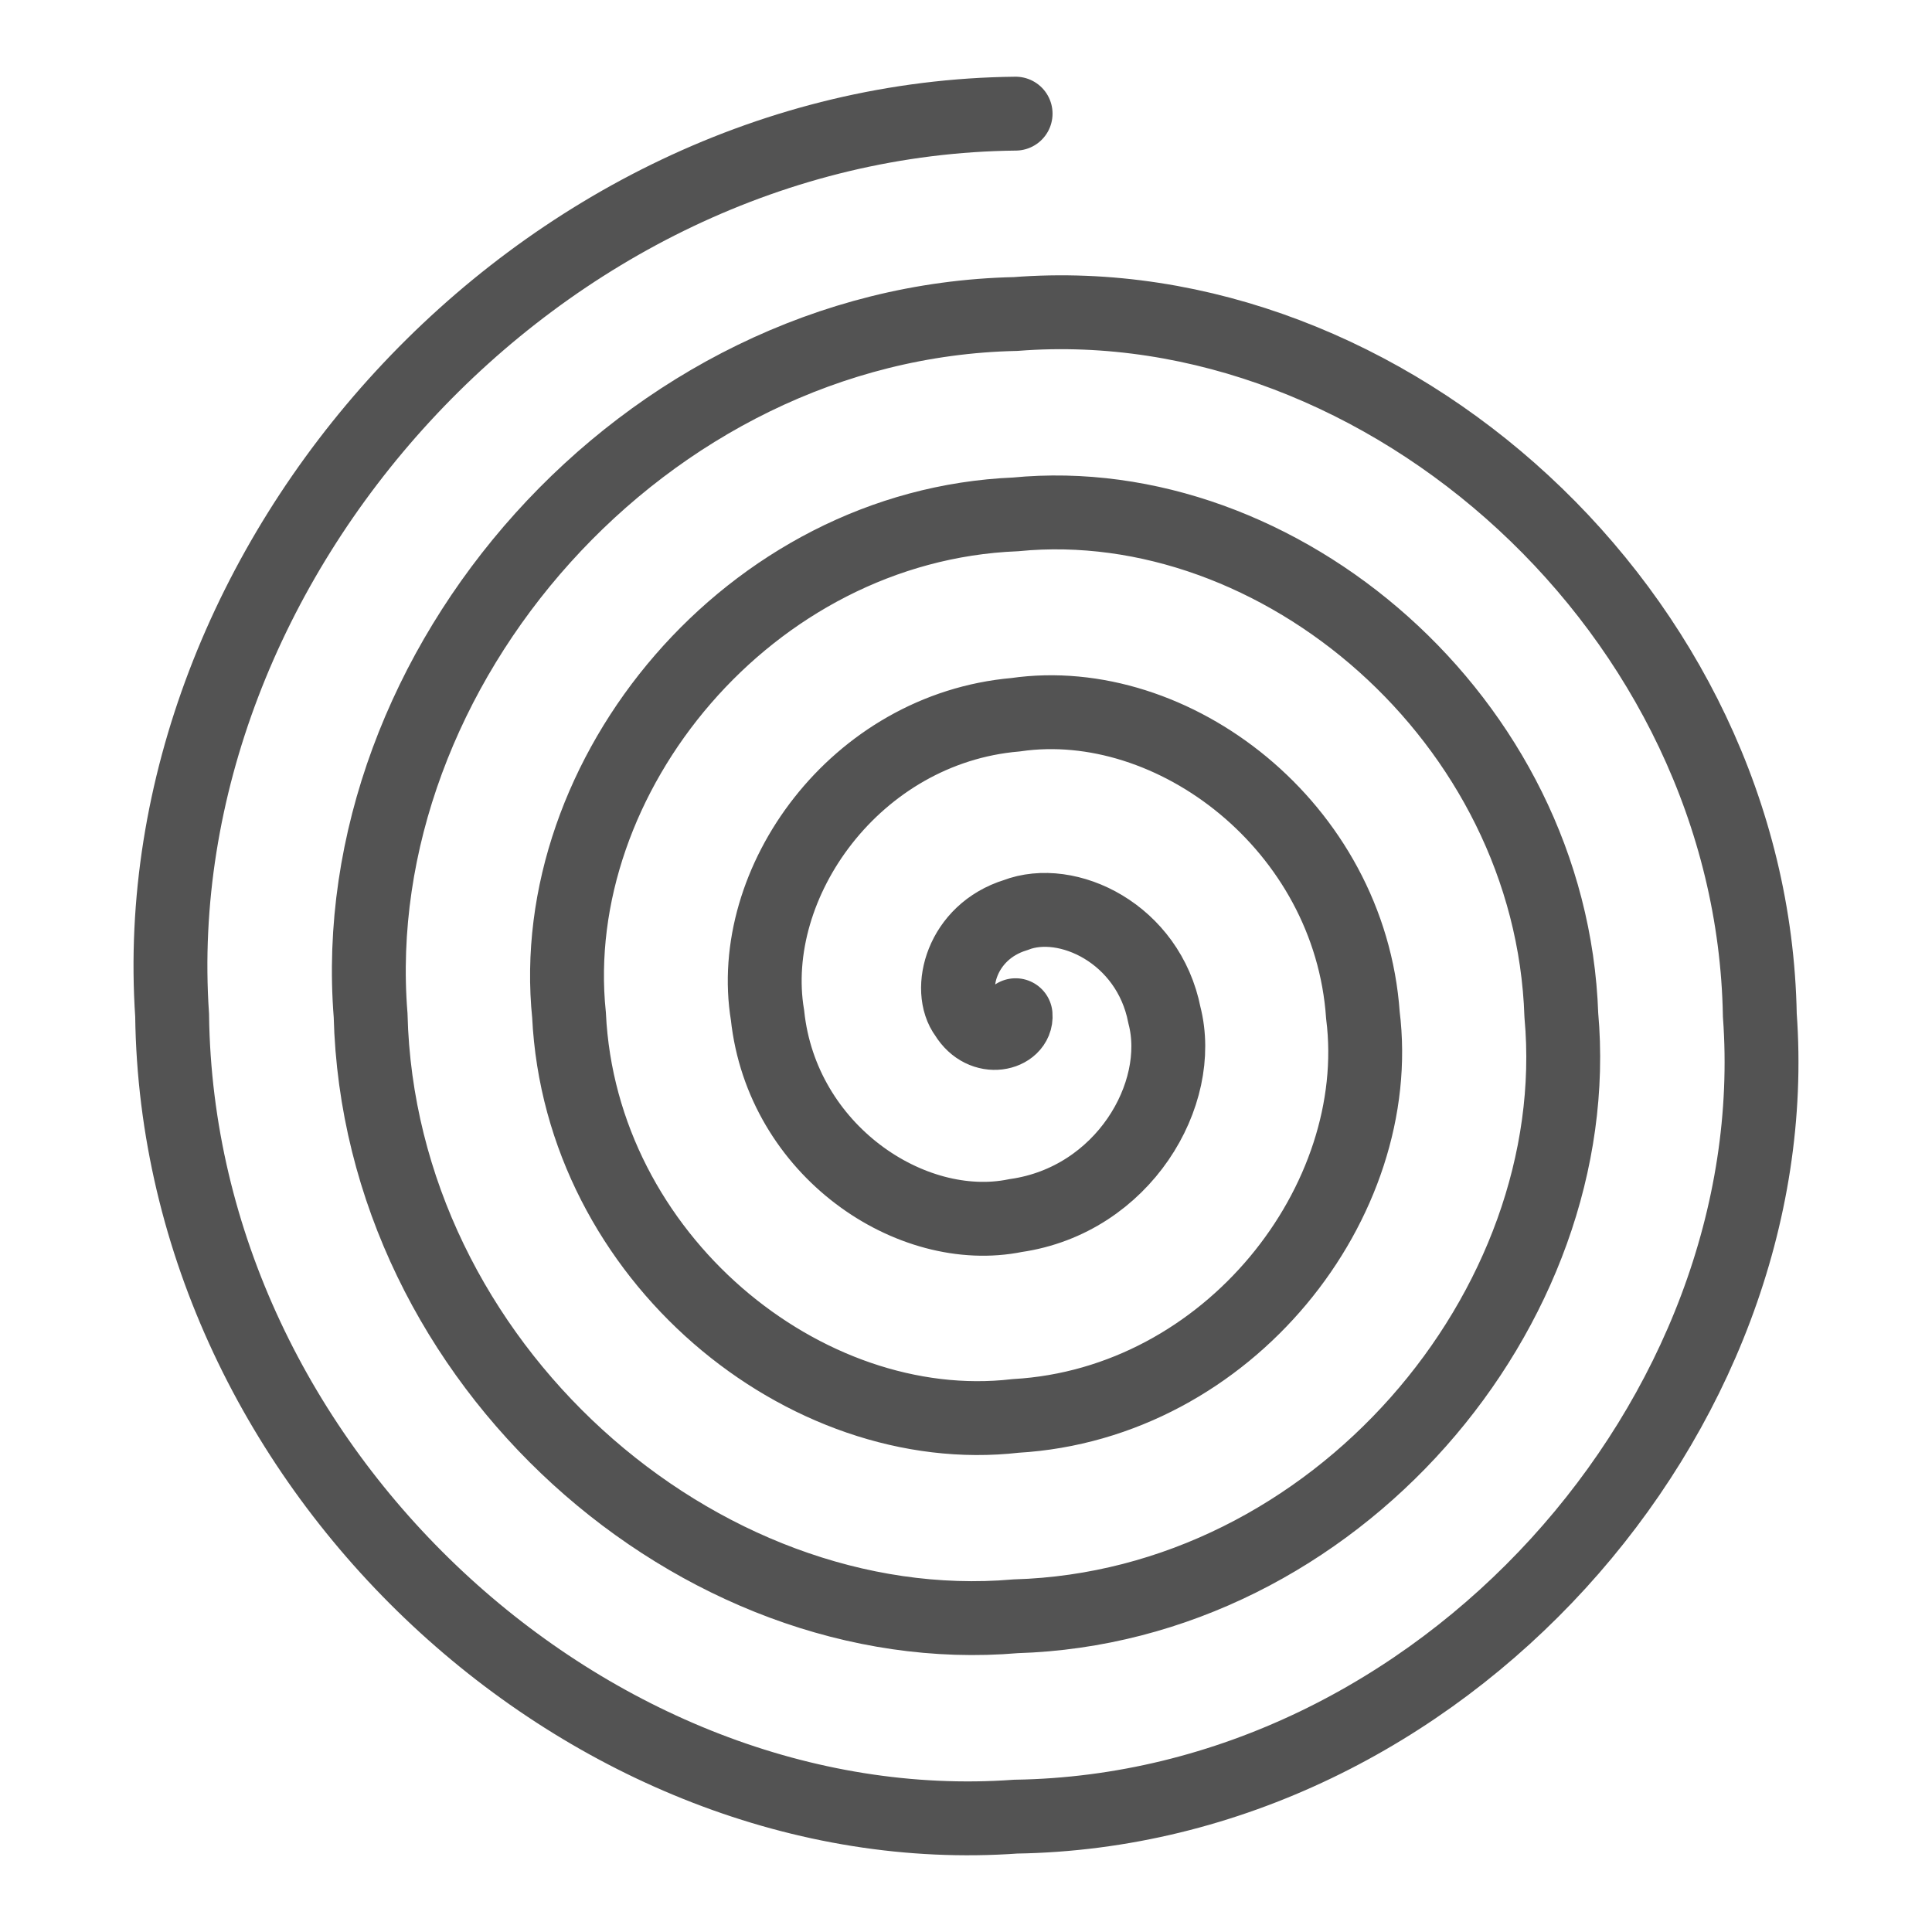 <?xml version="1.0" encoding="UTF-8"?> <svg xmlns="http://www.w3.org/2000/svg" width="34" height="34" viewBox="0 0 34 34" fill="none"> <path d="M17.873 17.866C17.901 18.189 17.307 18.366 17 17.866C16.667 17.425 16.912 16.4 17.873 16.104C18.778 15.753 20.211 16.426 20.492 17.866C20.851 19.252 19.768 21.12 17.873 21.392C16.037 21.767 13.761 20.251 13.507 17.866C13.121 15.54 15.047 12.823 17.873 12.578C20.643 12.176 23.754 14.541 23.985 17.866C24.395 21.134 21.633 24.7 17.873 24.918C14.168 25.346 10.219 22.133 10.014 17.866C9.579 13.656 13.178 9.245 17.873 9.052C22.508 8.6 27.3 12.656 27.477 17.866C27.94 23.018 23.499 28.277 17.873 28.444C12.303 28.923 6.675 24.018 6.522 17.866C6.036 11.774 11.312 5.666 17.873 5.526C24.375 5.02 30.843 10.774 30.97 17.866C31.483 24.903 25.366 31.854 17.873 31.97C10.438 32.501 3.129 25.902 3.029 17.866C2.491 9.889 9.446 2.089 17.873 2" stroke="#535353" stroke-width="1.3" stroke-linecap="round"></path> </svg> 
